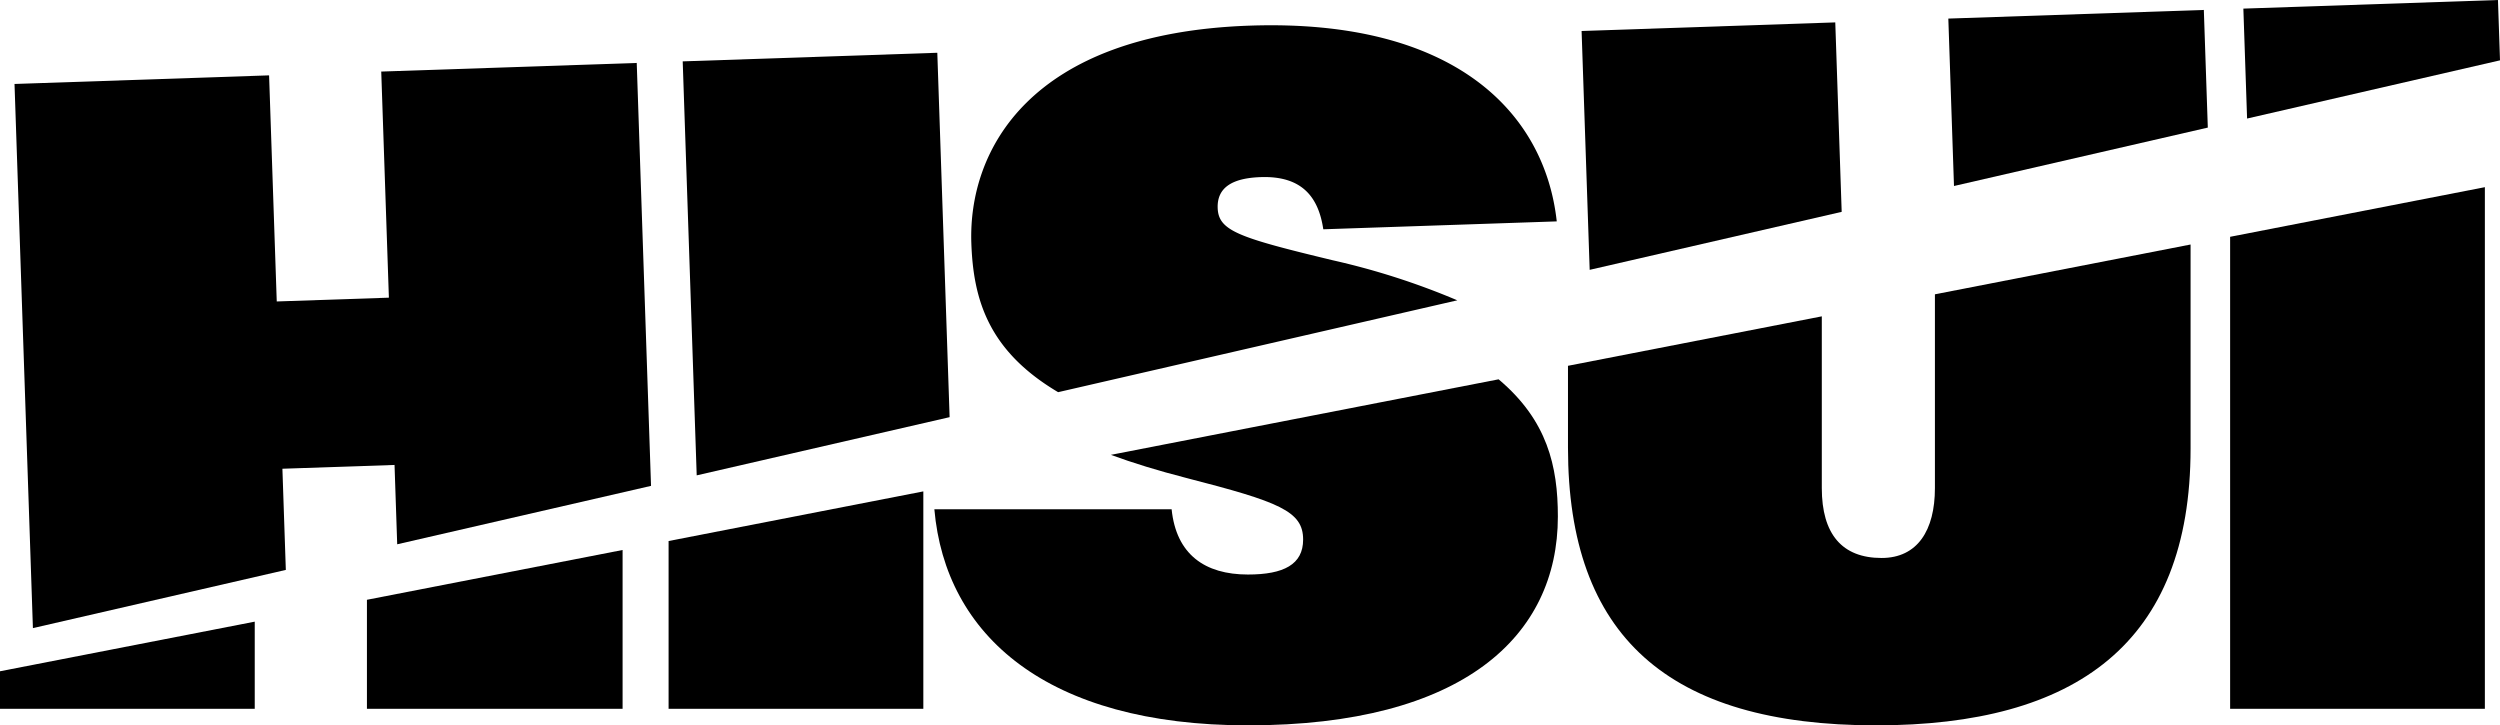 <svg id="hisu_logo" xmlns="http://www.w3.org/2000/svg" xmlns:xlink="http://www.w3.org/1999/xlink" width="544.431" height="157.961" viewBox="0 0 544.431 157.961">
  <defs>
    <clipPath id="clip-path">
      <rect id="Rectangle_3704" data-name="Rectangle 3704" width="544.431" height="157.961" fill="none"/>
    </clipPath>
  </defs>
  <path id="Path_469" data-name="Path 469" d="M79.908,154.356h55.675V119.771L79.908,130.617Z"/>
  <path id="Path_470" data-name="Path 470" d="M0,146.184v8.172H55.475V135.378Z"/>
  <path id="Path_471" data-name="Path 471" d="M145.6,154.356h55.476V107.011L145.6,117.82Z"/>
  <g id="Group_4980" data-name="Group 4980">
    <g id="Group_4979" data-name="Group 4979" clip-path="url(#clip-path)">
      <path id="Path_472" data-name="Path 472" d="M258.35,104.088c20.228,5.207,25.435,7.21,25.435,13.418,0,5.407-4.206,7.61-12.017,7.61-9.412,0-15.621-4.4-16.622-14.218h-51.67c2.4,27.436,24.433,47.063,68.292,47.063,46.863,0,67.492-19.426,67.492-45.462,0-10.967-2.285-20.956-12.907-29.894l-84.439,16.45c4.813,1.763,10.248,3.444,16.436,5.033"/>
      <path id="Path_473" data-name="Path 473" d="M421.372,106.291c0,9.213-3.806,15.221-11.616,15.221-8.612,0-13.018-5.207-13.018-15.221v-37.4L341.463,79.661V97.479c0,41.056,21.83,60.482,67.092,60.482,43.458,0,68.492-17.824,68.492-60.281V53.247L421.372,64.093Z"/>
      <path id="Path_474" data-name="Path 474" d="M485.66,51.569V154.356h55.476V40.761Z"/>
      <path id="Path_475" data-name="Path 475" d="M61.5,102.078l24.419-.826L86.5,118.53l55.277-12.722-3.114-92.1L83.024,15.585l1.665,49.239-24.42.826L58.6,16.411,3.161,18.285l4.007,118.5,55.078-12.676Z"/>
      <path id="Path_476" data-name="Path 476" d="M204.119,11.491l-55.444,1.874,3.048,90.155L206.8,90.844Z"/>
      <path id="Path_477" data-name="Path 477" d="M290.209,56.673C269.8,51.752,265.346,50.3,265.176,45.3c-.155-4.6,3.386-6.527,9.392-6.73,9.006-.305,12.572,4.384,13.609,11.362l50.84-1.719C336.41,24.452,316.685,4.078,272.25,5.58c-48.238,1.631-61.4,27.325-60.72,47.341.42,12.423,3.775,23.523,18.9,32.484L317.359,65.4a158.4,158.4,0,0,0-27.15-8.726"/>
      <path id="Path_478" data-name="Path 478" d="M399.672,4.879,344.428,6.747l1.759,52.018,54.88-12.631Z"/>
      <path id="Path_479" data-name="Path 479" d="M479.935,2.166,424.292,4.047l1.233,36.459L480.8,27.785Z"/>
      <path id="Path_480" data-name="Path 480" d="M543.987,0,488.543,1.875l.81,23.941L544.431,13.14Z"/>
    </g>
  </g>
</svg>
